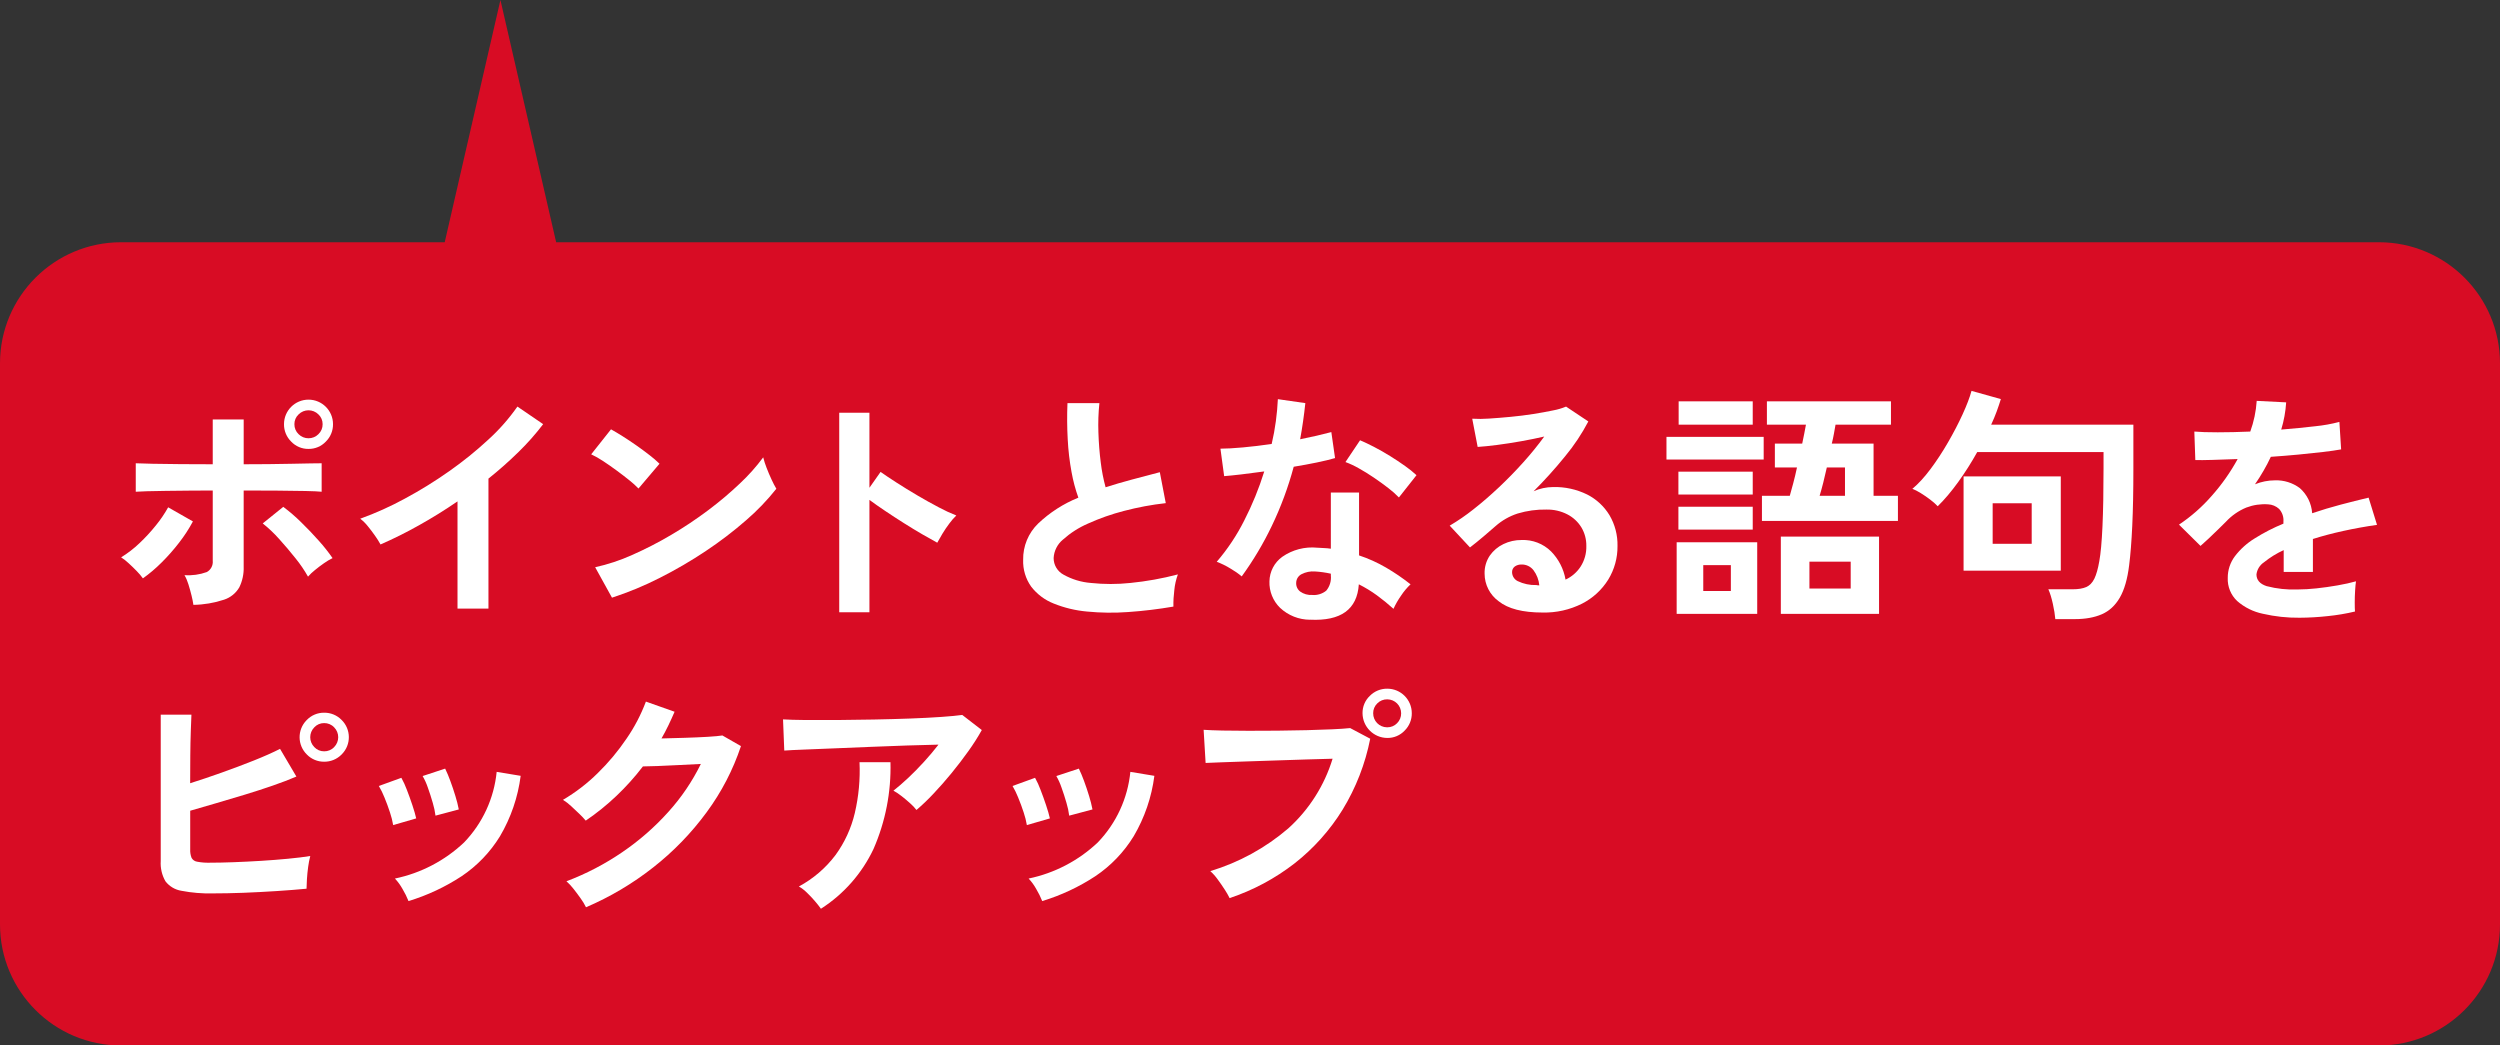 <?xml version="1.0" encoding="utf-8"?>
<!-- Generator: Adobe Illustrator 25.2.1, SVG Export Plug-In . SVG Version: 6.00 Build 0)  -->
<svg version="1.1" id="_レイヤー_1" xmlns="http://www.w3.org/2000/svg" xmlns:xlink="http://www.w3.org/1999/xlink" x="0px"
	 y="0px" width="392.162px" height="164px" viewBox="0 0 392.162 164" style="enable-background:new 0 0 392.162 164;"
	 xml:space="preserve">
<rect x="0" y="0" width="392.162" height="164" fill="#333333" stroke="none"/>
<style type="text/css">
	.st0{fill:#D80C24;}
	.st1{fill:#FFFFFF;}
</style>
<path class="st0" d="M373.162,38H87.24L78.5,0l-8.74,38H19C8.507,38,0,46.507,0,57v88c0,10.493,8.507,19,19,19h354.162
	c10.493,0,19-8.507,19-19V57C392.162,46.507,383.655,38,373.162,38z"/>
<path id="_パス_108" class="st1" d="M22.417,90.726c-0.293-0.407-0.618-0.79-0.971-1.145c-0.414-0.427-0.841-0.841-1.281-1.242
	C19.805,88,19.415,87.695,19,87.427c1.033-0.634,1.996-1.377,2.873-2.214c0.924-0.873,1.787-1.808,2.582-2.8
	c0.724-0.886,1.367-1.834,1.923-2.834l3.883,2.213c-0.621,1.167-1.343,2.278-2.156,3.32c-0.853,1.11-1.781,2.161-2.776,3.145
	C24.428,89.159,23.454,89.984,22.417,90.726z M30.338,94.882c-0.072-0.49-0.169-0.977-0.291-1.457
	c-0.142-0.582-0.304-1.164-0.485-1.747c-0.15-0.508-0.358-0.997-0.622-1.457c1.188,0.085,2.38-0.08,3.5-0.484
	c0.637-0.349,1.003-1.044,0.932-1.767V76.942c-1.191,0-2.427,0.007-3.708,0.02c-1.281,0.013-2.498,0.026-3.65,0.039
	c-1.152,0.012-2.142,0.031-2.971,0.057s-1.411,0.052-1.747,0.078v-4.465c0.518,0.025,1.405,0.051,2.66,0.078
	s2.711,0.046,4.368,0.057c1.656,0.013,3.339,0.02,5.048,0.02v-7.028h4.854v7.028c1.294,0,2.594-0.007,3.9-0.02
	c1.306-0.013,2.529-0.032,3.67-0.057c1.139-0.026,2.122-0.046,2.951-0.059s1.398-0.02,1.709-0.019v4.465
	c-0.467-0.051-1.321-0.09-2.563-0.117s-2.705-0.046-4.388-0.057c-1.683-0.014-3.443-0.021-5.281-0.02v11.959
	c0.04,1.114-0.194,2.22-0.68,3.223c-0.53,0.919-1.38,1.611-2.388,1.942C33.601,94.582,31.976,94.857,30.338,94.882L30.338,94.882
	L30.338,94.882z M48.317,90.455c-0.567-1.004-1.217-1.959-1.942-2.855c-0.829-1.047-1.695-2.069-2.6-3.067
	c-0.783-0.881-1.64-1.693-2.562-2.427l3.223-2.6c0.985,0.738,1.919,1.543,2.795,2.408c0.984,0.957,1.917,1.935,2.8,2.932
	c0.768,0.855,1.481,1.756,2.136,2.7c-0.468,0.229-0.916,0.497-1.34,0.8c-0.505,0.349-0.984,0.711-1.436,1.087
	C49.003,89.74,48.643,90.082,48.317,90.455C48.317,90.455,48.317,90.455,48.317,90.455z M48.394,70.419
	c-1.027,0.015-2.012-0.401-2.718-1.147c-0.733-0.72-1.14-1.709-1.126-2.736c0-2.123,1.721-3.845,3.844-3.845
	s3.845,1.721,3.845,3.845c0.014,1.028-0.394,2.016-1.127,2.736C50.406,70.018,49.42,70.434,48.394,70.419
	C48.394,70.419,48.394,70.419,48.394,70.419z M48.394,68.749c0.583,0.005,1.144-0.226,1.554-0.641
	c0.432-0.408,0.671-0.978,0.66-1.572c0.006-0.582-0.233-1.139-0.66-1.534c-0.859-0.856-2.248-0.856-3.107,0
	c-0.427,0.395-0.666,0.952-0.66,1.534c-0.011,0.594,0.228,1.164,0.66,1.572C47.251,68.523,47.811,68.754,48.394,68.749
	C48.394,68.749,48.394,68.749,48.394,68.749z"/>
<path id="_パス_109" class="st1" d="M71.767,95.464V78.65c-1.967,1.347-3.979,2.596-6.038,3.747
	c-1.961,1.104-3.976,2.109-6.038,3.01c-0.258-0.47-0.543-0.923-0.854-1.359c-0.363-0.518-0.745-1.023-1.146-1.514
	c-0.344-0.437-0.742-0.828-1.184-1.166c2.406-0.87,4.742-1.922,6.989-3.145c2.409-1.295,4.736-2.734,6.971-4.31
	c2.161-1.516,4.218-3.177,6.154-4.971c1.701-1.547,3.225-3.279,4.543-5.164l4.038,2.758c-1.178,1.549-2.47,3.009-3.864,4.367
	c-1.5,1.471-3.075,2.864-4.717,4.175v20.386C76.621,95.464,71.767,95.464,71.767,95.464z"/>
<path id="_パス_110" class="st1" d="M100.156,76.632c-0.443-0.459-0.917-0.887-1.418-1.282c-0.609-0.492-1.283-1.01-2.02-1.553
	s-1.455-1.043-2.154-1.5c-0.583-0.388-1.193-0.732-1.826-1.03l3.107-3.922c0.518,0.286,1.126,0.649,1.824,1.088
	s1.417,0.918,2.157,1.437c0.737,0.518,1.429,1.029,2.076,1.534c0.544,0.415,1.063,0.862,1.553,1.34
	C103.455,72.744,100.156,76.632,100.156,76.632z M95.999,93.755l-2.639-4.776c1.994-0.44,3.938-1.085,5.8-1.922
	c2.099-0.927,4.141-1.977,6.116-3.145c2.013-1.183,3.958-2.479,5.824-3.883c1.744-1.306,3.411-2.713,4.99-4.214
	c1.331-1.246,2.547-2.61,3.631-4.076c0.139,0.554,0.314,1.099,0.523,1.631c0.247,0.646,0.514,1.274,0.8,1.883
	c0.22,0.486,0.467,0.959,0.738,1.418c-1.426,1.796-3.018,3.453-4.756,4.95c-1.996,1.741-4.104,3.35-6.311,4.815
	c-2.319,1.55-4.731,2.956-7.221,4.213C101.08,91.878,98.575,92.917,95.999,93.755z"/>
<path id="_パス_111" class="st1" d="M131.646,96.046v-31.3h4.737v11.765l1.747-2.484c0.621,0.44,1.444,0.99,2.467,1.65
	s2.117,1.333,3.28,2.019c1.165,0.687,2.291,1.315,3.378,1.884c0.894,0.48,1.815,0.908,2.758,1.281
	c-0.391,0.376-0.748,0.785-1.068,1.223c-0.397,0.524-0.767,1.068-1.107,1.631c-0.337,0.556-0.608,1.029-0.815,1.418
	c-0.621-0.333-1.391-0.767-2.311-1.3s-1.891-1.123-2.912-1.768c-1.023-0.646-2.007-1.287-2.951-1.922
	c-0.944-0.635-1.766-1.211-2.466-1.728v17.629L131.646,96.046L131.646,96.046z"/>
<path id="_パス_112" class="st1" d="M184.067,95.153c-2.353,0.404-4.724,0.69-7.106,0.855c-2.147,0.157-4.303,0.131-6.445-0.078
	c-1.8-0.16-3.566-0.586-5.242-1.262c-1.388-0.548-2.602-1.46-3.514-2.64c-0.873-1.227-1.317-2.709-1.263-4.214
	c-0.036-2.139,0.814-4.198,2.349-5.688c1.83-1.738,3.971-3.115,6.311-4.058c-0.467-1.307-0.824-2.651-1.069-4.018
	c-0.312-1.694-0.512-3.406-0.6-5.126c-0.104-1.851-0.117-3.748-0.039-5.689h5.009c-0.16,1.528-0.212,3.065-0.156,4.6
	c0.053,1.643,0.176,3.215,0.369,4.716c0.157,1.311,0.411,2.61,0.758,3.884c1.294-0.414,2.661-0.814,4.1-1.2s2.909-0.774,4.408-1.164
	l0.932,4.854c-2.215,0.246-4.408,0.655-6.563,1.222c-1.93,0.498-3.814,1.161-5.631,1.981c-1.44,0.624-2.771,1.476-3.94,2.523
	c-0.871,0.716-1.4,1.767-1.456,2.893c0,1.087,0.596,2.086,1.553,2.6c1.314,0.736,2.77,1.179,4.271,1.3
	c2.071,0.221,4.161,0.221,6.232,0c2.51-0.25,4.996-0.698,7.436-1.34c-0.294,0.801-0.483,1.636-0.562,2.486
	C184.098,93.44,184.05,94.296,184.067,95.153L184.067,95.153z"/>
<path id="_パス_113" class="st1" d="M194.785,90.416c-0.559-0.465-1.158-0.881-1.788-1.243c-0.676-0.417-1.391-0.768-2.134-1.048
	c1.694-1.972,3.141-4.143,4.309-6.465c1.269-2.474,2.322-5.053,3.146-7.708c-1.295,0.182-2.499,0.337-3.612,0.466
	c-1.113,0.13-2.006,0.219-2.679,0.272l-0.582-4.31c0.906,0,2.077-0.065,3.513-0.195s2.944-0.311,4.524-0.544
	c0.28-1.185,0.5-2.384,0.66-3.591c0.156-1.178,0.26-2.323,0.311-3.436l4.31,0.621c-0.207,1.942-0.478,3.832-0.815,5.669
	c0.905-0.181,1.778-0.368,2.621-0.563c0.843-0.195,1.6-0.382,2.271-0.563l0.583,4.077c-0.8,0.234-1.764,0.467-2.892,0.7
	c-1.128,0.233-2.325,0.453-3.592,0.661c-0.851,3.18-1.995,6.274-3.418,9.242C198.187,85.249,196.602,87.912,194.785,90.416z
	 M205.501,97.216c-1.746-0.004-3.426-0.67-4.7-1.865c-1.118-1.087-1.725-2.596-1.67-4.155c0.025-1.525,0.766-2.949,2-3.844
	c1.602-1.118,3.55-1.628,5.494-1.437c0.364,0.027,0.725,0.047,1.088,0.059c0.351,0.013,0.702,0.046,1.049,0.1V77.26h4.426v9.863
	c1.466,0.486,2.878,1.123,4.213,1.9c1.35,0.786,2.641,1.667,3.866,2.636c-0.567,0.534-1.069,1.133-1.495,1.785
	c-0.458,0.648-0.854,1.337-1.184,2.059c-0.829-0.75-1.697-1.457-2.6-2.117c-0.896-0.653-1.845-1.231-2.836-1.727
	c-0.257,3.934-2.807,5.783-7.651,5.548L205.501,97.216L205.501,97.216z M205.851,93.333c0.791,0.063,1.576-0.18,2.193-0.68
	c0.552-0.667,0.811-1.528,0.719-2.388v-0.272c-0.818-0.183-1.649-0.3-2.485-0.35c-0.731-0.057-1.464,0.091-2.116,0.428
	c-0.497,0.256-0.817,0.76-0.835,1.319c-0.041,0.541,0.192,1.067,0.621,1.4c0.552,0.396,1.225,0.586,1.903,0.539L205.851,93.333
	L205.851,93.333z M219.441,78.033c-0.519-0.533-1.077-1.027-1.67-1.476c-0.699-0.542-1.45-1.085-2.252-1.63
	s-1.598-1.037-2.388-1.476c-0.664-0.381-1.359-0.706-2.077-0.971l2.291-3.417c0.621,0.26,1.345,0.603,2.174,1.03
	s1.67,0.905,2.523,1.436c0.856,0.53,1.646,1.054,2.37,1.573c0.626,0.439,1.223,0.919,1.787,1.436L219.441,78.033z"/>
<path id="_パス_114" class="st1" d="M241.967,96.085c-3.106,0-5.397-0.589-6.873-1.767c-1.388-1.005-2.211-2.615-2.213-4.329
	c-0.031-1.007,0.254-1.999,0.816-2.835c0.544-0.776,1.28-1.399,2.136-1.806c0.883-0.427,1.853-0.646,2.834-0.64
	c1.727-0.074,3.408,0.573,4.64,1.786c1.189,1.211,1.981,2.755,2.272,4.427c0.957-0.44,1.771-1.14,2.349-2.02
	c0.627-0.97,0.945-2.107,0.912-3.262c0.017-1.024-0.252-2.032-0.777-2.912c-0.532-0.867-1.29-1.571-2.193-2.038
	c-1.014-0.521-2.142-0.781-3.282-0.757c-1.531-0.029-3.057,0.181-4.523,0.621c-1.282,0.415-2.465,1.089-3.475,1.981
	c-0.467,0.414-1.082,0.945-1.845,1.592s-1.482,1.23-2.155,1.747l-3.183-3.417c1.3-0.767,2.545-1.623,3.726-2.563
	c1.321-1.035,2.654-2.187,4-3.456c1.346-1.269,2.627-2.582,3.844-3.941c1.156-1.283,2.245-2.624,3.262-4.019
	c-1.113,0.259-2.323,0.505-3.631,0.738s-2.563,0.427-3.766,0.583c-1.204,0.154-2.22,0.257-3.049,0.31l-0.853-4.428
	c0.873,0.052,1.749,0.046,2.621-0.018c1.048-0.067,2.181-0.158,3.4-0.273c1.219-0.115,2.403-0.264,3.552-0.445
	c1.152-0.182,2.188-0.37,3.107-0.564c0.699-0.127,1.383-0.328,2.039-0.6l3.494,2.33c-1.017,1.94-2.234,3.768-3.631,5.455
	c-1.552,1.918-3.205,3.752-4.951,5.495c0.472-0.217,0.967-0.38,1.476-0.485c0.523-0.115,1.057-0.173,1.592-0.175
	c1.841-0.046,3.666,0.354,5.32,1.165c1.449,0.732,2.664,1.855,3.508,3.242c0.862,1.463,1.299,3.137,1.262,4.834
	c0.022,1.863-0.482,3.694-1.456,5.282c-0.999,1.605-2.417,2.907-4.1,3.766C246.25,95.657,244.119,96.137,241.967,96.085z
	 M241.462,91.813c-0.08-0.858-0.396-1.678-0.912-2.368c-0.449-0.581-1.149-0.913-1.883-0.893c-0.374-0.012-0.742,0.097-1.049,0.31
	c-0.29,0.219-0.45,0.57-0.426,0.933c0.02,0.578,0.355,1.1,0.873,1.358c0.913,0.441,1.919,0.654,2.932,0.622
	c0.075,0.026,0.153,0.039,0.232,0.038L241.462,91.813L241.462,91.813z"/>
<path id="_パス_119" class="st1" d="M360.716,96.901c-1.933,0.021-3.863-0.188-5.747-0.622c-1.496-0.307-2.887-0.996-4.038-2
	c-0.993-0.94-1.532-2.264-1.476-3.631c-0.006-1.226,0.389-2.42,1.126-3.4c0.854-1.116,1.907-2.063,3.107-2.795
	c1.43-0.899,2.936-1.672,4.5-2.311v-0.31c0.063-0.732-0.184-1.457-0.679-2c-0.474-0.436-1.086-0.69-1.729-0.719
	c-1.162-0.081-2.328,0.092-3.417,0.506c-1.225,0.508-2.324,1.277-3.222,2.252c-0.311,0.31-0.711,0.704-1.2,1.183
	s-0.981,0.951-1.476,1.418c-0.492,0.467-0.919,0.855-1.281,1.164l-3.378-3.338c1.9-1.269,3.623-2.784,5.125-4.505
	c1.574-1.768,2.942-3.708,4.077-5.785c-1.449,0.052-2.769,0.097-3.96,0.135c-1.191,0.038-2.084,0.045-2.68,0.02l-0.155-4.466
	c0.88,0.078,2.103,0.117,3.67,0.117s3.269-0.039,5.106-0.117c0.562-1.549,0.902-3.17,1.009-4.814l4.621,0.232
	c-0.092,1.449-0.352,2.882-0.776,4.271c1.915-0.155,3.694-0.329,5.339-0.523c1.278-0.127,2.544-0.354,3.786-0.68l0.272,4.31
	c-0.726,0.133-1.671,0.269-2.835,0.407s-2.452,0.274-3.864,0.408c-1.411,0.133-2.854,0.25-4.329,0.35
	c-0.337,0.725-0.718,1.456-1.145,2.193s-0.873,1.442-1.34,2.117c0.998-0.407,2.066-0.618,3.144-0.621
	c1.386-0.045,2.748,0.378,3.865,1.2c1.154,1.007,1.86,2.432,1.961,3.961c1.449-0.492,2.931-0.938,4.446-1.339
	c1.515-0.401,2.984-0.77,4.407-1.107l1.319,4.271c-1.811,0.259-3.571,0.577-5.28,0.952c-1.709,0.375-3.301,0.796-4.776,1.262v5.165
	h-4.582v-3.418c-1.112,0.507-2.156,1.152-3.107,1.921c-0.642,0.43-1.067,1.117-1.165,1.884c0,0.88,0.531,1.495,1.593,1.845
	c1.583,0.412,3.219,0.588,4.854,0.523c0.992-0.006,1.984-0.064,2.97-0.173c1.1-0.118,2.2-0.274,3.3-0.467
	c1.1-0.193,2.065-0.407,2.894-0.641c-0.053,0.337-0.098,0.823-0.137,1.457s-0.058,1.262-0.058,1.883s0.013,1.088,0.039,1.4
	c-1.406,0.334-2.833,0.574-4.271,0.718C363.673,96.808,362.195,96.893,360.716,96.901L360.716,96.901z"/>
<path id="_パス_120" class="st1" d="M33.367,140.143c-1.641,0.039-3.281-0.097-4.892-0.407c-1.002-0.156-1.906-0.691-2.524-1.495
	c-0.553-0.966-0.81-2.073-0.738-3.184v-22.95h4.815c-0.027,0.621-0.06,1.495-0.1,2.621s-0.066,2.394-0.078,3.805
	c-0.013,1.412-0.02,2.855-0.02,4.33c1.554-0.491,3.205-1.047,4.952-1.67s3.43-1.256,5.047-1.9c1.618-0.647,2.985-1.255,4.1-1.824
	l2.563,4.347c-1.088,0.467-2.324,0.939-3.708,1.418s-2.84,0.951-4.369,1.417c-1.528,0.467-3.028,0.913-4.5,1.34
	s-2.831,0.822-4.078,1.185v6.056c-0.024,0.457,0.049,0.913,0.214,1.34c0.181,0.326,0.505,0.548,0.874,0.6
	c0.639,0.122,1.29,0.174,1.941,0.156c1.113,0,2.369-0.026,3.767-0.078s2.835-0.123,4.31-0.213c1.475-0.091,2.885-0.201,4.232-0.33
	s2.512-0.271,3.495-0.428c-0.147,0.555-0.257,1.12-0.33,1.69c-0.091,0.66-0.155,1.307-0.194,1.941
	c-0.039,0.634-0.059,1.133-0.062,1.497c-1.373,0.133-2.927,0.256-4.66,0.368c-1.733,0.112-3.481,0.203-5.242,0.273
	C36.421,140.112,34.816,140.144,33.367,140.143z M50.841,119.486c-1.016,0.009-1.991-0.398-2.7-1.126
	c-1.501-1.467-1.529-3.873-0.062-5.374c0.021-0.021,0.041-0.042,0.062-0.062c0.709-0.728,1.684-1.135,2.7-1.126
	c1.028-0.014,2.016,0.393,2.737,1.126c1.501,1.467,1.529,3.873,0.062,5.374c-0.021,0.021-0.041,0.042-0.062,0.062
	C52.857,119.093,51.869,119.5,50.841,119.486L50.841,119.486z M50.841,117.855c0.594,0.012,1.165-0.228,1.572-0.66
	c0.856-0.859,0.856-2.247,0-3.106c-0.407-0.432-0.978-0.672-1.572-0.661c-0.582-0.006-1.139,0.234-1.534,0.661
	c-0.856,0.859-0.856,2.247,0,3.106C49.702,117.622,50.259,117.862,50.841,117.855L50.841,117.855z"/>
<path id="_パス_121" class="st1" d="M61.674,129.427c-0.115-0.672-0.282-1.335-0.5-1.981c-0.259-0.8-0.551-1.59-0.874-2.369
	c-0.245-0.617-0.537-1.213-0.874-1.785l3.534-1.281c0.332,0.598,0.618,1.221,0.854,1.863c0.311,0.8,0.602,1.609,0.874,2.427
	c0.272,0.818,0.472,1.51,0.6,2.077L61.674,129.427L61.674,129.427z M64.082,141.347c-0.261-0.651-0.572-1.281-0.932-1.883
	c-0.33-0.598-0.733-1.153-1.2-1.651c4.073-0.847,7.831-2.809,10.853-5.668c2.896-3.011,4.695-6.909,5.107-11.067l3.765,0.622
	c-0.427,3.345-1.53,6.569-3.242,9.475c-1.531,2.499-3.584,4.638-6.018,6.27C69.838,139.137,67.032,140.451,64.082,141.347z
	 M68.314,127.947c-0.085-0.678-0.228-1.347-0.427-2c-0.233-0.816-0.491-1.619-0.776-2.408c-0.211-0.628-0.484-1.233-0.816-1.806
	l3.534-1.165c0.299,0.619,0.566,1.254,0.8,1.9c0.297,0.8,0.569,1.609,0.815,2.428c0.213,0.682,0.388,1.376,0.524,2.077
	C71.968,126.973,68.314,127.947,68.314,127.947z"/>
<path id="_パス_122" class="st1" d="M91.923,142.318c-0.233-0.475-0.506-0.93-0.816-1.358c-0.362-0.518-0.744-1.03-1.145-1.535
	c-0.331-0.429-0.701-0.825-1.107-1.184c3.09-1.168,6.029-2.699,8.756-4.563c2.653-1.805,5.078-3.923,7.222-6.31
	c2.046-2.26,3.765-4.795,5.107-7.532c-1.087,0.051-2.245,0.11-3.476,0.175c-1.231,0.065-2.35,0.117-3.358,0.154
	c-1.01,0.039-1.761,0.059-2.253,0.058c-1.266,1.655-2.662,3.207-4.174,4.641c-1.49,1.417-3.093,2.709-4.795,3.863
	c-0.311-0.367-0.642-0.717-0.99-1.049c-0.428-0.413-0.868-0.827-1.32-1.242c-0.388-0.364-0.811-0.689-1.262-0.97
	c1.977-1.161,3.803-2.563,5.435-4.174c1.695-1.653,3.217-3.475,4.543-5.437c1.243-1.802,2.26-3.75,3.03-5.8l4.5,1.592
	c-0.311,0.726-0.635,1.438-0.971,2.136s-0.697,1.383-1.082,2.054c1.112-0.027,2.322-0.06,3.63-0.1s2.505-0.092,3.592-0.155
	c1.088-0.067,1.865-0.138,2.33-0.214l2.912,1.67c-1.238,3.717-3.053,7.216-5.378,10.369c-2.388,3.256-5.21,6.169-8.388,8.66
	C99.241,138.604,95.696,140.706,91.923,142.318L91.923,142.318z"/>
<path id="_パス_123" class="st1" d="M143.761,127.057c-0.296-0.379-0.628-0.73-0.99-1.047c-0.428-0.388-0.873-0.763-1.34-1.126
	c-0.402-0.32-0.831-0.606-1.281-0.855c0.699-0.544,1.462-1.204,2.291-1.98s1.657-1.618,2.485-2.525
	c0.828-0.905,1.591-1.81,2.29-2.717c-1.424,0.026-3.061,0.071-4.911,0.135c-1.85,0.064-3.753,0.135-5.708,0.214
	c-1.955,0.077-3.839,0.154-5.65,0.233s-3.416,0.143-4.815,0.194c-1.4,0.053-2.435,0.105-3.106,0.156l-0.195-4.893
	c0.855,0.052,2.026,0.085,3.514,0.1s3.158,0.015,5.01,0c1.85-0.013,3.759-0.039,5.727-0.077s3.864-0.09,5.689-0.156
	c1.825-0.067,3.455-0.151,4.892-0.252s2.531-0.205,3.282-0.311l3.067,2.369c-0.636,1.14-1.337,2.241-2.1,3.3
	c-0.829,1.165-1.716,2.324-2.66,3.476s-1.889,2.226-2.834,3.222C145.58,125.412,144.693,126.26,143.761,127.057L143.761,127.057z
	 M128.773,142.552c-0.29-0.41-0.602-0.806-0.932-1.185c-0.388-0.454-0.802-0.894-1.243-1.32c-0.383-0.383-0.814-0.716-1.281-0.991
	c2.25-1.209,4.21-2.891,5.747-4.931c1.439-1.976,2.468-4.22,3.028-6.6c0.609-2.607,0.857-5.286,0.737-7.961h4.855
	c0.121,4.677-0.787,9.324-2.66,13.611C135.209,137.014,132.35,140.264,128.773,142.552L128.773,142.552L128.773,142.552z"/>
<path id="_パス_124" class="st1" d="M161.079,129.427c-0.115-0.672-0.282-1.335-0.5-1.981c-0.259-0.8-0.55-1.59-0.874-2.369
	c-0.246-0.616-0.538-1.213-0.873-1.785l3.533-1.281c0.332,0.598,0.617,1.221,0.853,1.863c0.311,0.8,0.602,1.609,0.874,2.427
	c0.273,0.815,0.472,1.508,0.6,2.077L161.079,129.427L161.079,129.427z M163.487,141.347c-0.261-0.651-0.573-1.281-0.933-1.883
	c-0.329-0.598-0.732-1.153-1.2-1.651c4.073-0.847,7.831-2.809,10.853-5.668c2.896-3.011,4.694-6.909,5.106-11.067l3.767,0.622
	c-0.428,3.345-1.531,6.569-3.243,9.475c-1.531,2.499-3.584,4.638-6.018,6.27C169.242,139.137,166.436,140.451,163.487,141.347
	L163.487,141.347z M167.719,127.947c-0.085-0.678-0.228-1.347-0.427-2c-0.233-0.816-0.492-1.619-0.777-2.408
	c-0.211-0.627-0.484-1.232-0.814-1.806l3.533-1.165c0.298,0.62,0.565,1.254,0.8,1.9c0.297,0.8,0.568,1.609,0.815,2.428
	c0.212,0.682,0.387,1.376,0.524,2.077L167.719,127.947L167.719,127.947z"/>
<path id="_パス_125" class="st1" d="M192.881,140.882c-0.223-0.457-0.476-0.898-0.757-1.321c-0.349-0.544-0.724-1.088-1.127-1.631
	c-0.333-0.468-0.717-0.897-1.144-1.281c4.498-1.359,8.663-3.641,12.23-6.7c3.265-2.946,5.668-6.725,6.952-10.931
	c-1.217,0.026-2.595,0.065-4.136,0.116s-3.126,0.103-4.757,0.156s-3.19,0.104-4.679,0.155l-3.9,0.136
	c-1.113,0.039-1.928,0.073-2.446,0.1l-0.311-5.2c0.75,0.052,1.74,0.091,2.971,0.117s2.583,0.039,4.057,0.038
	c1.476,0,3.003-0.006,4.581-0.019c1.578-0.013,3.099-0.039,4.564-0.078c1.462-0.038,2.788-0.083,3.979-0.136
	c1.191-0.053,2.136-0.117,2.835-0.193l3.146,1.669c-0.774,3.935-2.24,7.702-4.33,11.125c-1.994,3.231-4.544,6.084-7.533,8.426
	C200.011,137.811,196.563,139.655,192.881,140.882L192.881,140.882z M217.617,115.759c-2.139-0.015-3.869-1.744-3.884-3.883
	c-0.014-1.026,0.401-2.012,1.145-2.719c0.721-0.733,1.711-1.14,2.739-1.126c2.123,0.002,3.842,1.722,3.843,3.845
	c0.013,1.028-0.394,2.017-1.127,2.737C219.628,115.358,218.643,115.774,217.617,115.759L217.617,115.759z M217.617,114.089
	c0.578,0.007,1.133-0.225,1.533-0.641c0.421-0.413,0.653-0.982,0.64-1.572c-0.007-1.198-0.975-2.167-2.173-2.175
	c-0.591-0.013-1.16,0.219-1.574,0.641c-0.416,0.401-0.647,0.956-0.64,1.534c-0.014,1.208,0.953,2.199,2.161,2.213
	C217.582,114.089,217.6,114.089,217.617,114.089L217.617,114.089L217.617,114.089z"/>
<g>
	<path class="st1" d="M261.41,72.08v-3.549h15.249v3.549H261.41z M263.009,96.299V85.066h12.636v11.232H263.009z M263.282,77.579
		v-3.588h11.66v3.588H263.282z M263.282,83.078V79.49h11.66v3.588H263.282z M263.321,66.62v-3.666h11.621v3.666H263.321z
		 M267.182,92.711h4.329v-4.057h-4.329V92.711z M276.386,81.713v-3.939h4.368c0.156-0.546,0.338-1.209,0.546-1.989
		c0.208-0.78,0.403-1.599,0.585-2.457h-3.471v-3.744h4.29c0.13-0.571,0.24-1.111,0.331-1.619c0.091-0.507,0.176-0.955,0.254-1.345
		h-6.123v-3.666h19.461v3.666h-8.697c-0.078,0.442-0.162,0.917-0.253,1.423c-0.092,0.507-0.202,1.021-0.332,1.541h6.552v8.19h3.822
		v3.939H276.386z M279.35,96.299V84.17h15.405v12.129H279.35z M283.835,92.32h6.474v-4.212h-6.474V92.32z M285.434,77.774h3.979
		v-4.446h-2.848c-0.182,0.833-0.37,1.632-0.565,2.398C285.805,76.494,285.615,77.176,285.434,77.774z"/>
	<path class="st1" d="M322.406,97.117c-0.053-0.676-0.183-1.481-0.391-2.418c-0.208-0.936-0.442-1.689-0.702-2.262h3.822
		c0.884,0,1.593-0.117,2.126-0.351c0.532-0.234,0.955-0.67,1.268-1.307c0.312-0.637,0.571-1.554,0.779-2.75
		c0.442-2.418,0.663-7.279,0.663-14.585V70.91H310.16c-0.911,1.638-1.905,3.205-2.983,4.699c-1.08,1.496-2.152,2.763-3.218,3.803
		c-0.286-0.312-0.677-0.656-1.17-1.034c-0.494-0.376-0.995-0.721-1.502-1.033s-0.942-0.533-1.307-0.663
		c0.937-0.78,1.885-1.813,2.848-3.101c0.961-1.287,1.878-2.684,2.749-4.192c0.871-1.508,1.632-2.97,2.281-4.388
		c0.65-1.417,1.118-2.645,1.404-3.686l4.603,1.287c-0.183,0.599-0.397,1.235-0.644,1.911c-0.248,0.676-0.54,1.378-0.878,2.106
		h22.309v6.825c0,3.51-0.059,6.52-0.176,9.029s-0.28,4.569-0.487,6.181c-0.261,2.158-0.748,3.855-1.463,5.09
		c-0.716,1.234-1.657,2.105-2.827,2.613c-1.17,0.507-2.574,0.76-4.212,0.76H322.406z M308.015,89.513V74.732h15.249v14.781H308.015z
		 M312.578,85.301h6.123v-6.357h-6.123V85.301z"/>
</g>
</svg>
